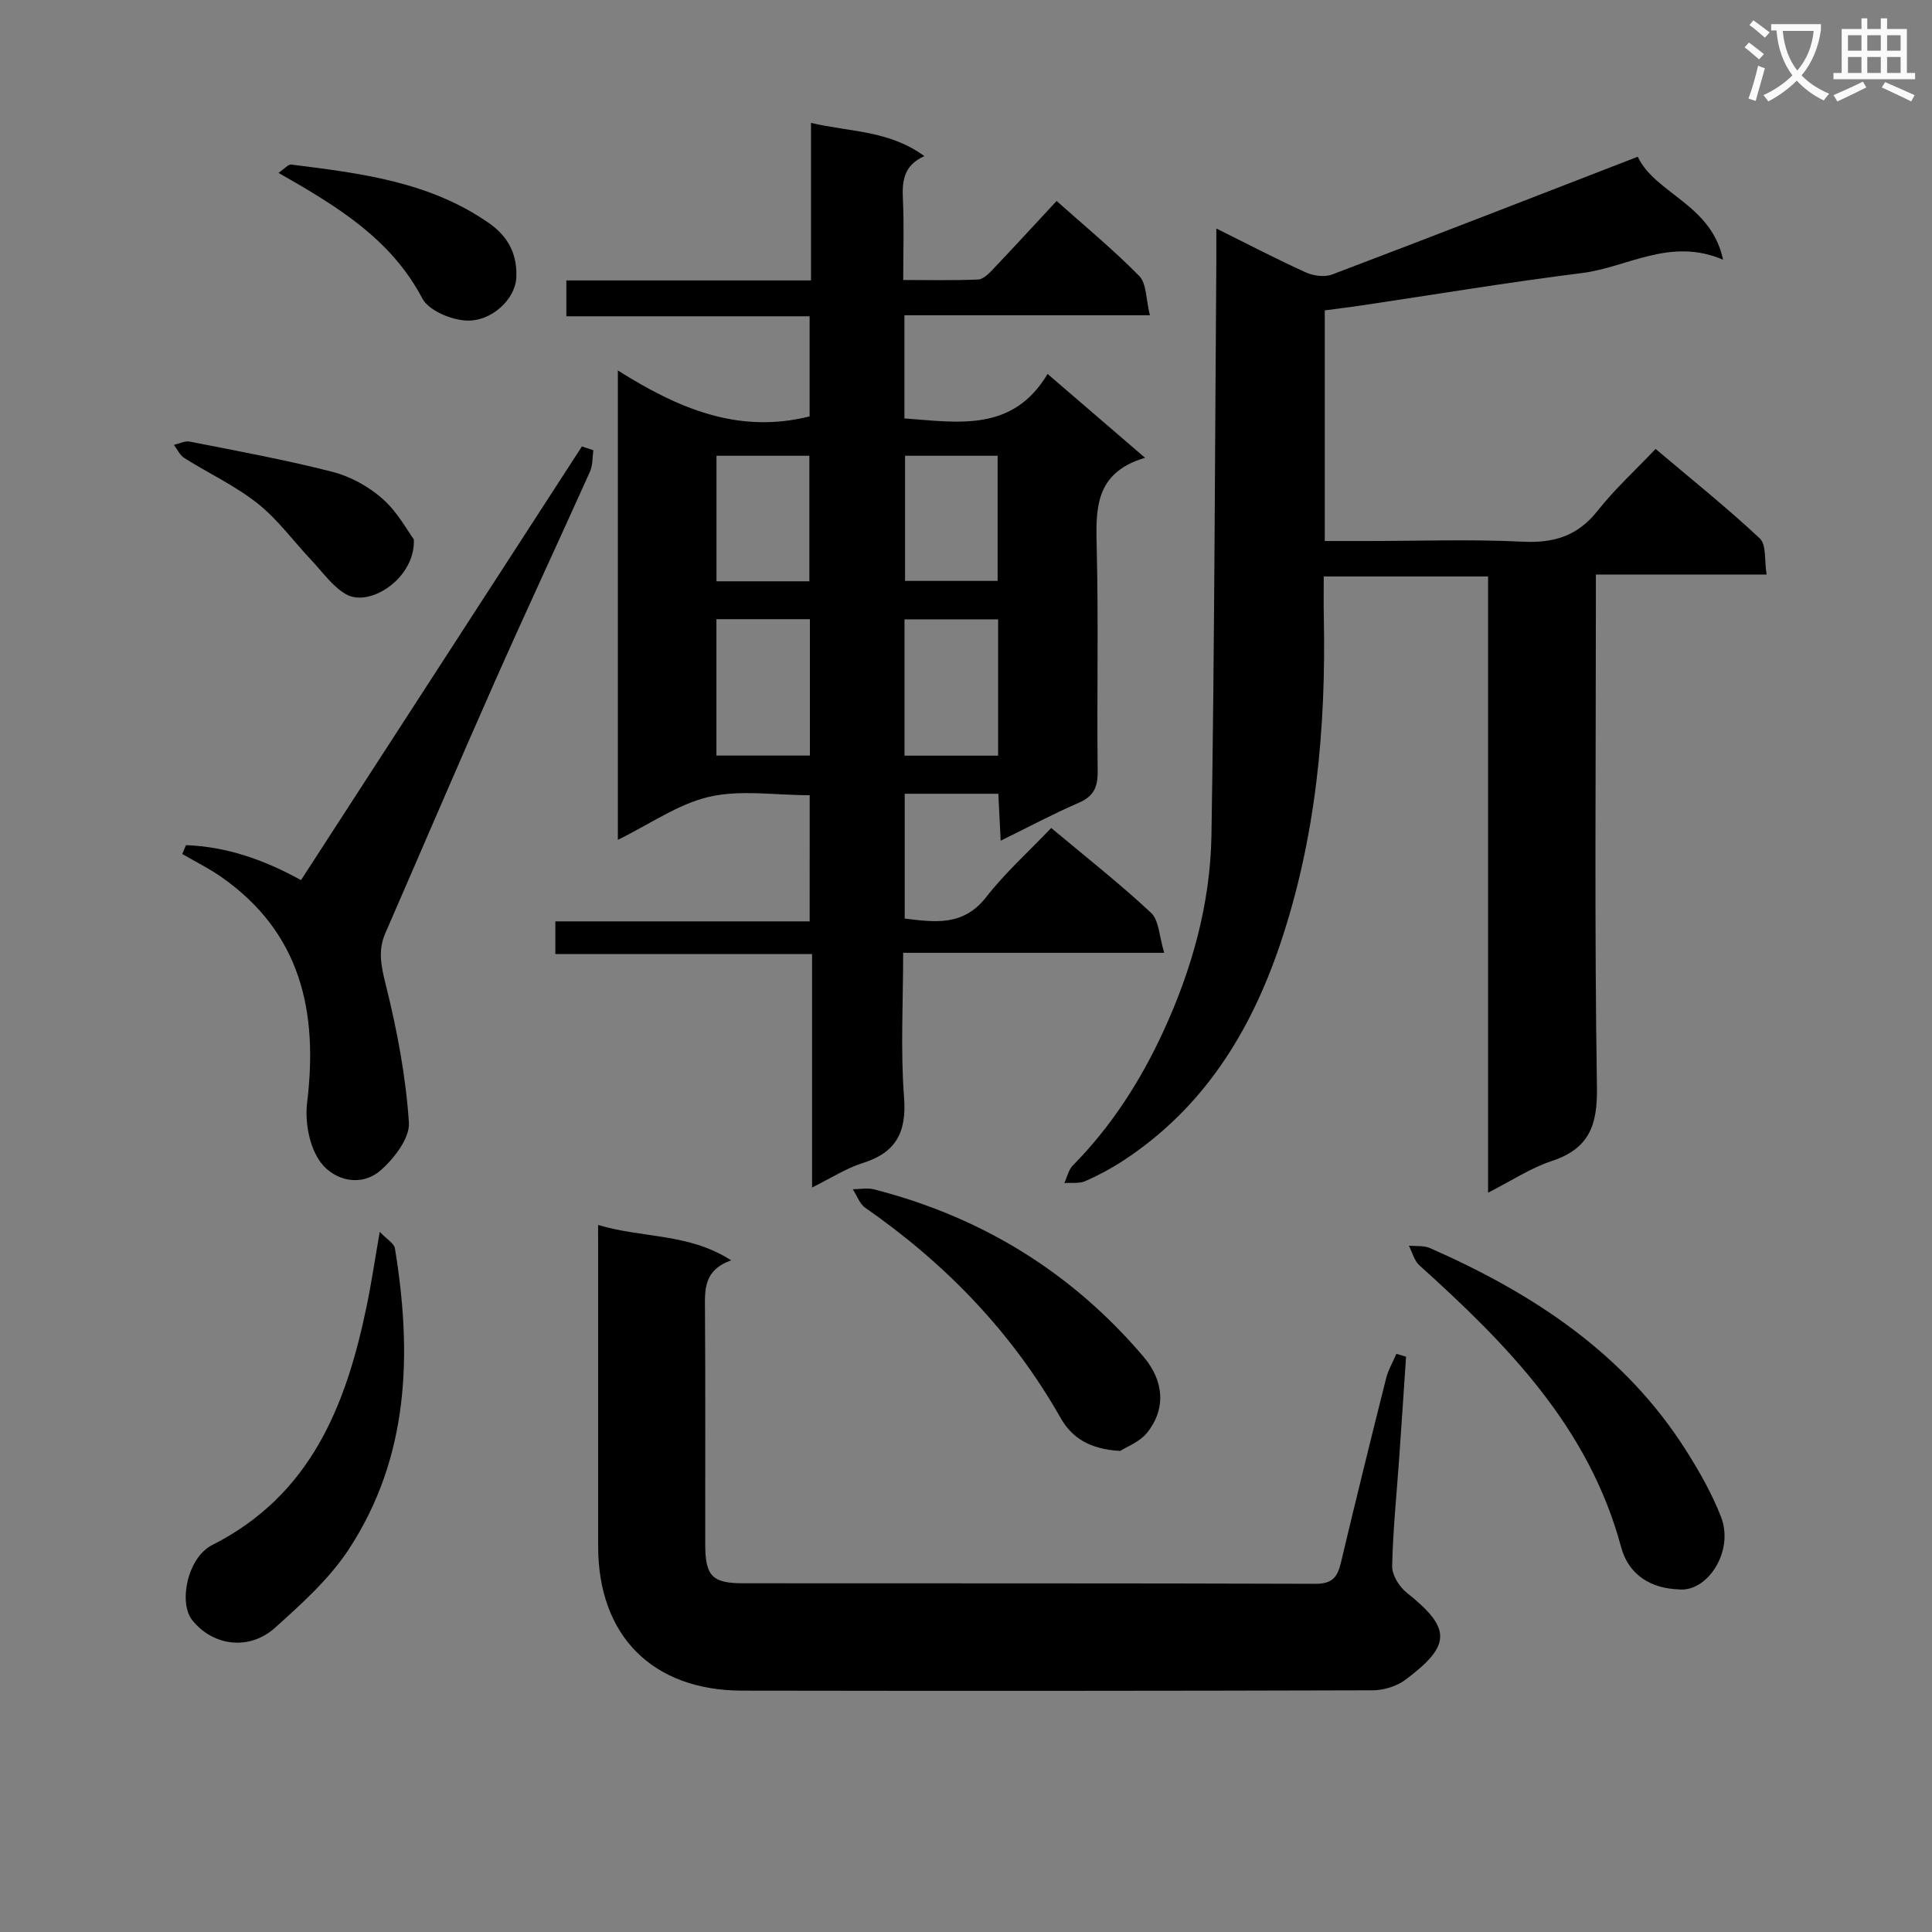 <svg enable-background="new 0 0 400 400" viewBox="0 0 400 400" xmlns="http://www.w3.org/2000/svg"><rect x="0" y="0" width="400" height="400" fill="#808080" stroke="none"/><path d="m362.1 8.8c1.1.8 2.1 1.6 3.1 2.4l-1 1.1c-1.3-1.1-2.3-2-3-2.5zm1.9 4.8c.5.2.9.4 1.4.5-.6 2.3-1.3 4.5-1.9 6.8l-1.5-.5c.8-2.1 1.4-4.3 2-6.8zm-1-9.4c1.3.9 2.4 1.8 3.4 2.5l-1 1.1c-1.4-1.2-2.4-2.1-3.2-2.6zm3.7 2.2v-1.4h10.3v1.2c-.5 3.6-1.8 6.8-4 9.4 1.5 1.6 3.4 2.8 5.7 3.8-.3.4-.7.8-1.1 1.4-2.3-1.1-4.1-2.5-5.6-4.1-1.6 1.6-3.6 3.1-5.9 4.3-.3-.5-.7-.9-1-1.3 2.4-1.1 4.4-2.5 6-4.1-1.9-2.5-3-5.6-3.3-9.3h-1.1zm8.8 0h-6.4c.3 3.3 1.3 6 3 8.2 2-2.3 3.1-5.1 3.4-8.2z" fill="#fafafb"/><path d="m385.3 3.8h1.3v2.2h2.8v-2.2h1.3v2.2h4.1v9.1h1.7v1.3h-16.9v-1.3h1.7v-9.1h4.1v-2.2zm.4 13.1.7 1.2c-1.8.9-3.8 1.9-6 2.9-.2-.4-.5-.8-.8-1.3 2.3-1 4.3-1.9 6.1-2.8zm-3.1-6.4h2.8v-3.2h-2.8zm0 4.6h2.8v-3.3h-2.8zm4-4.6h2.8v-3.2h-2.8zm0 4.6h2.8v-3.3h-2.8zm3.7 1.9c2.1.9 4.1 1.8 6.1 2.7l-.7 1.3c-2.2-1.1-4.2-2-6.1-2.9zm3.2-9.7h-2.8v3.2h2.8zm-2.8 7.8h2.8v-3.3h-2.8z" fill="#fafafb"/><g fill="#010000"><path d="m167.64 164.64c-7.31 0-14.37-1.17-20.82.33-6.43 1.49-12.25 5.65-18.9 8.91 0-32.5 0-64.23 0-97.18 12.37 7.79 24.87 13.24 39.7 9.51 0-6.3 0-13.2 0-20.73-16.65 0-33.38 0-50.36 0 0-2.7 0-4.79 0-7.42h50.65c0-10.97 0-21.4 0-32.62 8.04 1.92 16.1 1.49 23.47 6.88-4.38 1.96-4.62 5.29-4.44 9.03.25 5.3.06 10.63.06 16.62 5.34 0 10.44.12 15.52-.1 1.07-.05 2.23-1.24 3.09-2.15 4.34-4.57 8.6-9.21 13.15-14.11 5.87 5.24 11.79 10.11 17.12 15.55 1.52 1.55 1.36 4.77 2.19 8.11-17.49 0-34.04 0-50.82 0v21.36c11.06.79 22.38 2.95 29.64-9.21 6.86 5.9 13.12 11.29 20.18 17.36-10.58 3.12-10.2 10.81-10 18.94.37 15.32.01 30.66.19 45.99.04 3.28-.84 5.17-3.94 6.51-5.3 2.29-10.42 5.03-16.14 7.84-.17-3.46-.33-6.48-.49-9.72-6.55 0-12.81 0-19.38 0v25.84c6.17.73 12.08 1.69 16.87-4.45 3.97-5.08 8.84-9.45 13.46-14.31 7.35 6.15 14.27 11.58 20.67 17.57 1.67 1.56 1.68 4.89 2.73 8.28-18.59 0-35.99 0-54.05 0 0 10.35-.56 20.16.18 29.86.56 7.26-1.61 11.49-8.57 13.67-3.42 1.08-6.54 3.12-10.47 5.06 0-16.39 0-32.09 0-48.34-17.92 0-35.35 0-53.15 0 0-2.42 0-4.3 0-6.76h52.65c.01-9.11.01-17.64.01-26.12zm-19.31-36.45v28.24h19.35c0-9.63 0-18.87 0-28.24-6.57 0-12.83 0-19.35 0zm38.94.04v28.22h19.38c0-9.58 0-18.79 0-28.22-6.51 0-12.75 0-19.38 0zm-19.7-7.88c0-9.1 0-17.61 0-25.99-6.67 0-12.91 0-19.23 0v25.99zm38.98-.08c0-8.86 0-17.38 0-25.91-6.63 0-12.87 0-19.17 0v25.91z"/><path d="m251.83 47.31c6.72 3.34 12.55 6.38 18.53 9.09 1.58.72 3.89 1.02 5.45.43 20.94-7.94 41.81-16.07 63.27-24.38 3.59 7.65 15.26 9.8 17.66 21.32-10.96-4.7-19.77 1.58-29.2 2.76-15.3 1.91-30.53 4.46-45.79 6.73-2.43.36-4.87.65-7.47 1v47.75h8.94c10.66 0 21.35-.39 31.98.14 6.51.33 11.44-1.17 15.57-6.4 3.48-4.42 7.69-8.26 12-12.8 7.6 6.42 14.84 12.21 21.58 18.53 1.39 1.31.93 4.59 1.41 7.47-12.01 0-23.3 0-35.35 0v6.23c0 33.33-.31 66.66.22 99.97.13 7.93-1.68 12.69-9.39 15.24-4.34 1.43-8.28 4.07-13.15 6.54 0-42.95 0-85.13 0-127.58-11.47 0-22.39 0-34.02 0 0 2.82-.05 5.59.01 8.35.48 23.07-1.62 45.8-9.05 67.82-6.18 18.29-15.97 33.97-32.45 44.76-2.49 1.63-5.16 3.07-7.89 4.26-1.26.55-2.88.29-4.33.4.57-1.22.85-2.72 1.74-3.62 7.93-8.05 13.94-17.37 18.66-27.57 6-12.96 9.83-26.61 10.06-40.84.64-39.63.71-79.27 1.01-118.9.01-1.93 0-3.86 0-6.7z"/><path d="m123.83 253.61c9.2 2.79 18.69 1.63 27.55 7.33-5.75 2.04-5.45 6.12-5.42 10.32.11 16.17.03 32.33.05 48.5.01 6.52 1.42 8.04 7.85 8.04 39.5.04 79-.03 118.5.11 3.46.01 4.55-1.38 5.25-4.33 3.03-12.75 6.16-25.47 9.36-38.17.44-1.77 1.41-3.41 2.14-5.11.67.2 1.34.4 2 .59-.47 6.99-.93 13.97-1.42 20.96-.52 7.46-1.3 14.92-1.46 22.39-.04 1.83 1.44 4.24 2.96 5.46 9.32 7.42 9.37 10.9-.2 18.07-1.82 1.36-4.52 2.19-6.81 2.19-43.5.13-87 .14-130.5.07-18.63-.03-29.84-11.39-29.84-29.9 0-20.17 0-40.33 0-60.5-.01-1.79-.01-3.59-.01-6.02z"/><path d="m38.51 174.98c8.43.3 16.2 3.04 23.81 7.24 19.44-30.01 38.8-59.9 58.16-89.79.79.26 1.58.52 2.37.79-.22 1.48-.11 3.11-.7 4.42-6.53 14.54-13.28 28.98-19.73 43.54-7.66 17.29-15.08 34.68-22.64 52.02-1.62 3.72-.82 7.04.15 10.93 2.31 9.27 4.09 18.78 4.73 28.28.21 3.21-3.04 7.43-5.85 9.89-4.12 3.6-9.67 2.03-12.41-1.63-2.35-3.14-3.31-8.37-2.81-12.42 2.28-18.82-1.28-35.12-17.72-46.65-2.57-1.8-5.41-3.2-8.13-4.78.24-.62.5-1.23.77-1.84z"/><path d="m347.51 329.06c-5.82-.21-10.36-3.07-11.88-8.76-6.63-24.72-23.56-41.93-41.75-58.32-1.08-.97-1.48-2.7-2.19-4.08 1.47.15 3.1-.06 4.39.51 21.34 9.4 40.36 21.82 53.11 42.06 2.73 4.33 5.3 8.87 7.14 13.62 2.76 7.15-2.91 15.66-8.82 14.97z"/><path d="m78.62 255.04c1.45 1.53 2.98 2.37 3.15 3.44 3.56 21.79 2.99 43.14-9.56 62.29-4.02 6.12-9.74 11.27-15.26 16.23-5.38 4.83-12.87 3.78-17.14-1.55-2.89-3.6-1.01-12.97 4.11-15.56 20.42-10.32 27.73-28.86 31.99-49.46.98-4.7 1.67-9.43 2.71-15.39z"/><path d="m231.92 300.4c-6.41-.36-10.04-2.78-12.35-6.86-10.04-17.7-23.78-31.91-40.41-43.47-1.19-.82-1.75-2.55-2.6-3.85 1.46-.01 3.01-.33 4.38.02 22.23 5.69 40.92 17.14 55.81 34.65 4.26 5.01 4.7 10.83.72 15.77-1.56 1.92-4.28 2.92-5.55 3.74z"/><path d="m85.68 111.67c.37 7.99-9.12 14.2-14.05 11.36-2.78-1.61-4.81-4.55-7.1-6.98-3.73-3.95-6.99-8.48-11.19-11.81-4.63-3.67-10.13-6.23-15.17-9.4-.93-.58-1.46-1.81-2.17-2.73 1.1-.25 2.28-.88 3.29-.68 9.86 1.95 19.78 3.76 29.51 6.25 3.73.96 7.52 3.03 10.4 5.59 3.11 2.74 5.18 6.65 6.48 8.4z"/><path d="m57.66 35.79c1.22-.82 2.01-1.81 2.66-1.72 14.29 1.81 28.56 3.5 40.93 12.13 4.24 2.96 5.88 6.8 5.64 11.35-.24 4.47-5.2 9.06-10.32 8.82-3.2-.15-7.82-2.08-9.15-4.61-6.51-12.33-17.57-19.02-29.76-25.97z"/></g></svg>